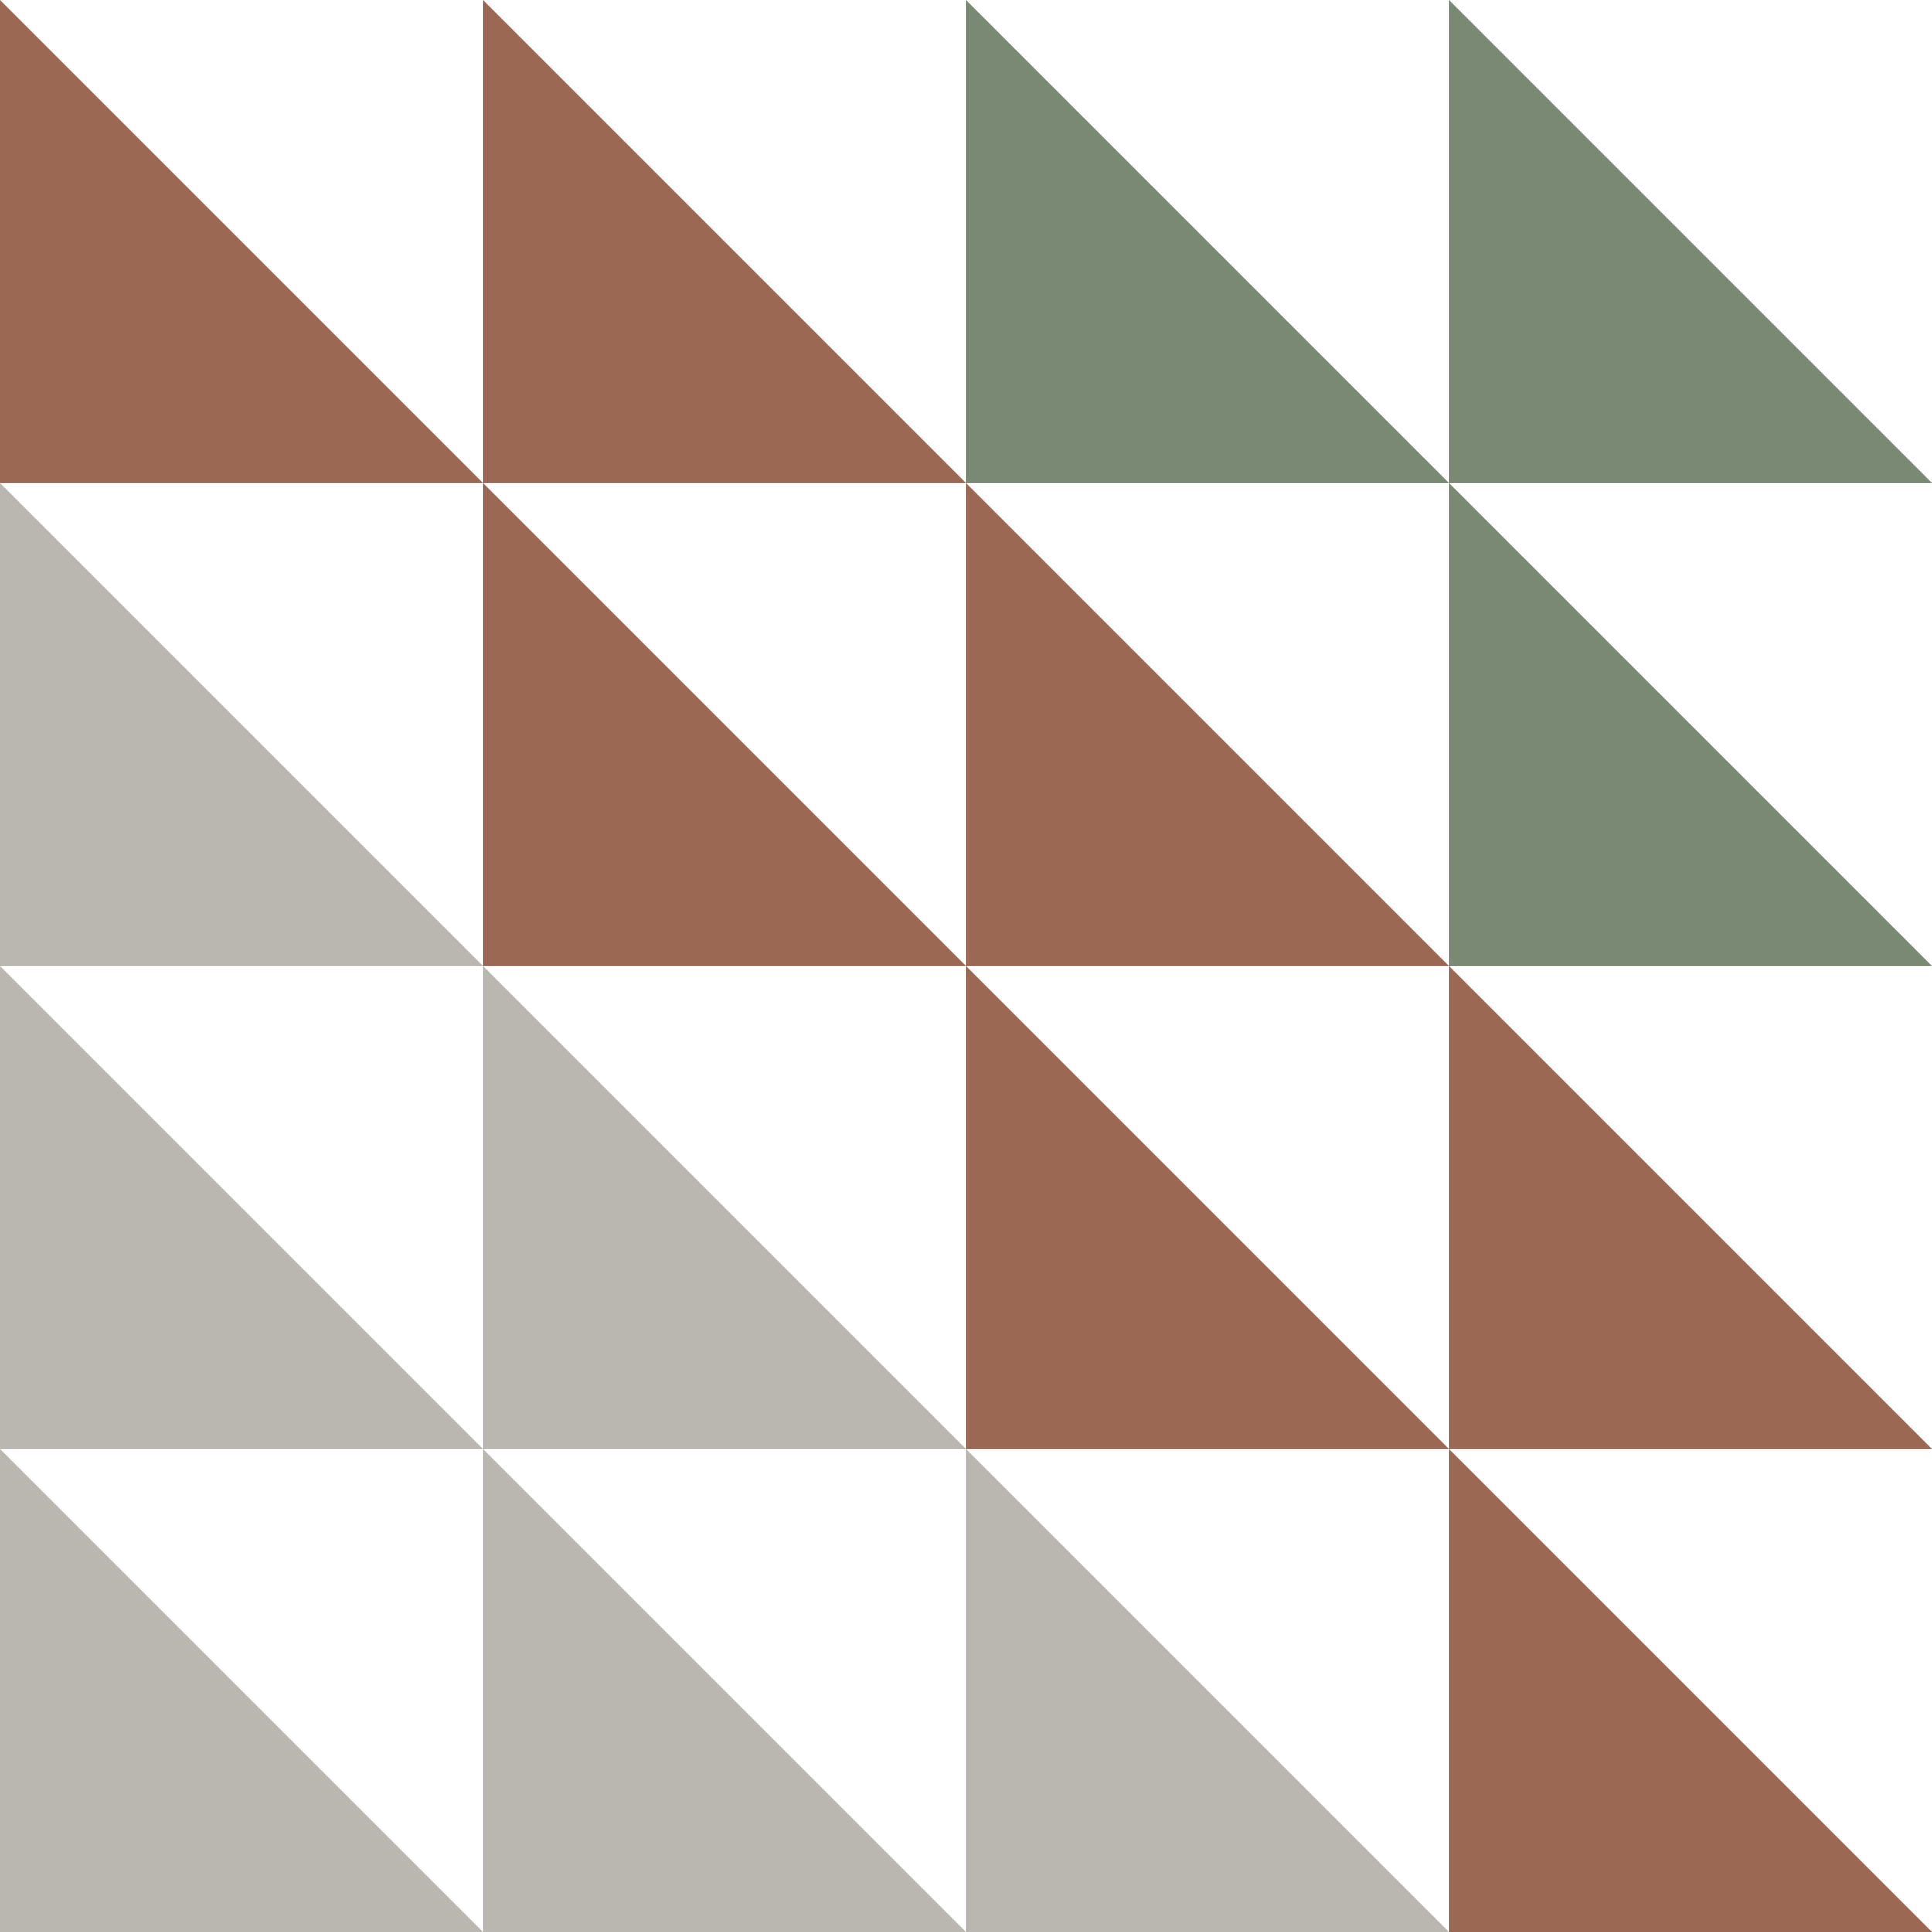 <?xml version="1.0" encoding="UTF-8" standalone="no"?><svg xmlns="http://www.w3.org/2000/svg" xmlns:xlink="http://www.w3.org/1999/xlink" fill="#000000" height="500" preserveAspectRatio="xMidYMid meet" version="1" viewBox="0.0 0.0 500.0 500.0" width="500" zoomAndPan="magnify"><g id="change1_1"><path d="M125,500H0V375L125,500z M125,375v125h125L125,375z M250,375v125h125L250,375z M0,250v125h125L0,250z M125,250v125h125L125,250z M0,125v125h125L0,125z" fill="#bab7b1"/></g><g id="change2_1"><path d="M500,500H375V375L500,500z M250,250v125h125L250,250z M375,250v125h125L375,250z M125,125v125h125L125,125z M250,125v125h125L250,125z M0,0v125h125L0,0z M125,0v125h125L125,0z" fill="#9b6854"/></g><g id="change3_1"><path d="M500,250H375V125L500,250z M250,0v125h125L250,0z M375,0v125h125L375,0z" fill="#7a8974"/></g></svg>